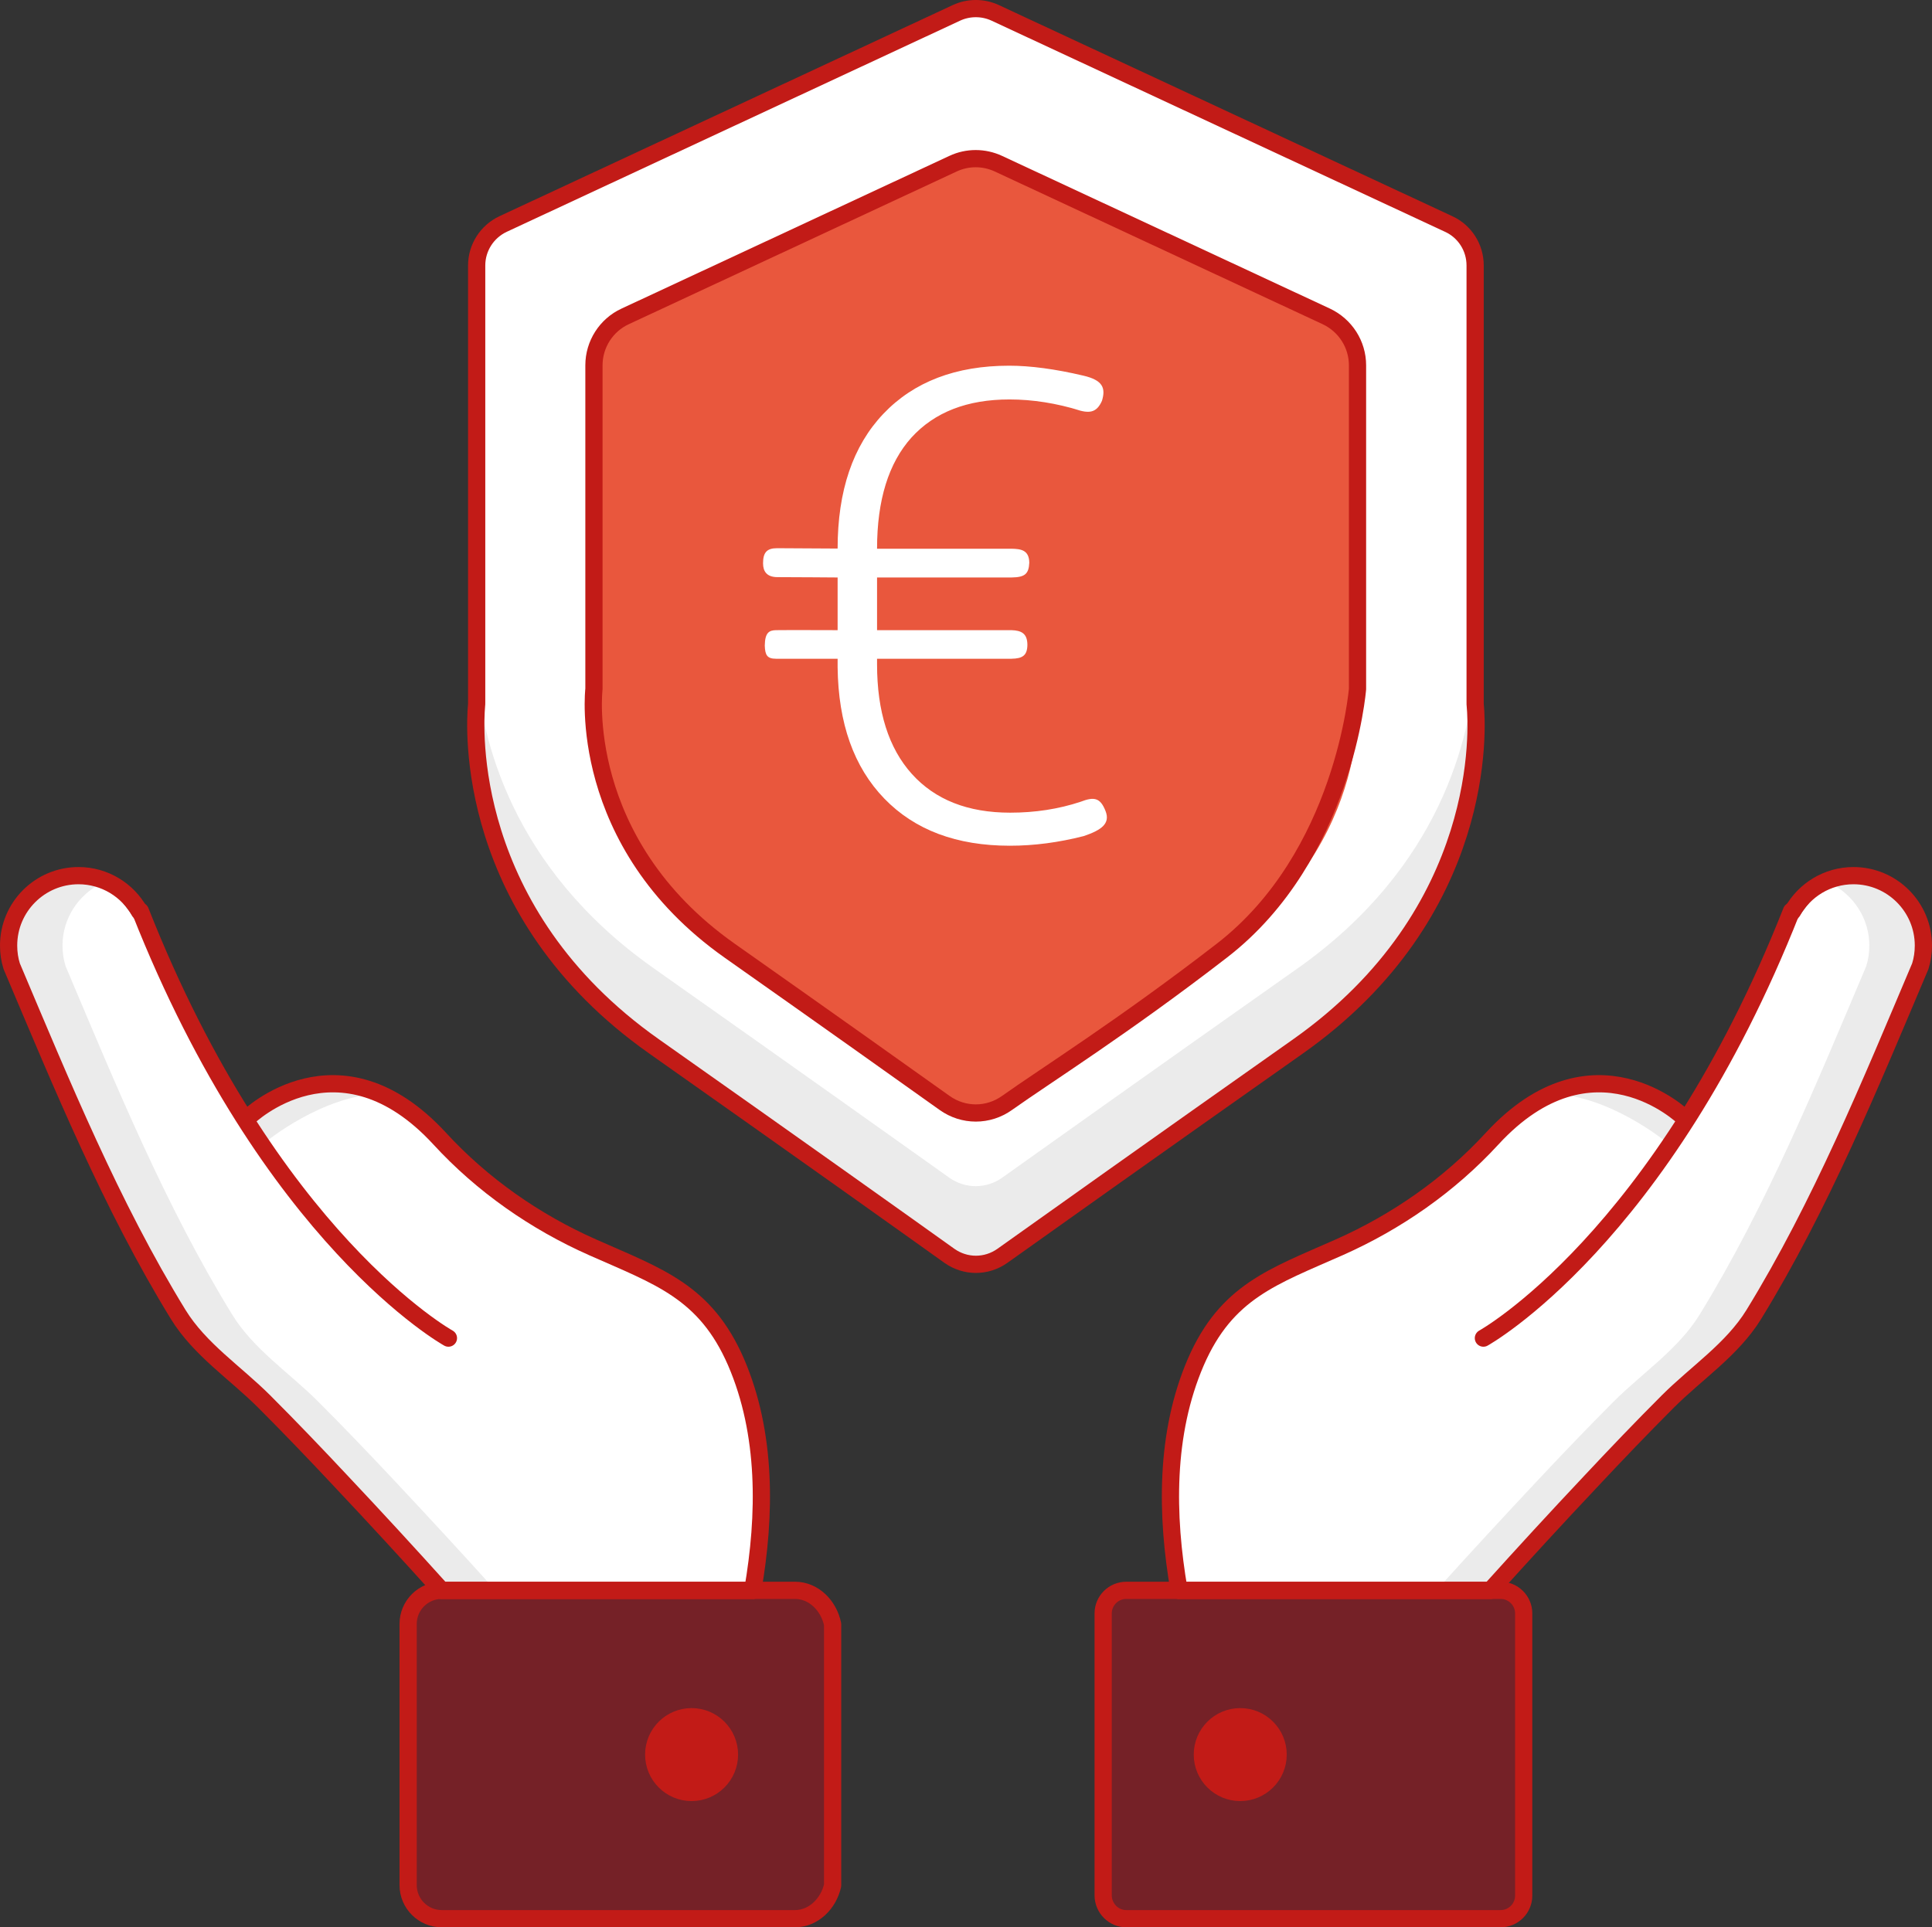 <?xml version="1.0" encoding="UTF-8"?>
<svg width="112.19px" height="111.937px" viewBox="0 0 112.19 111.937" version="1.1" xmlns="http://www.w3.org/2000/svg" xmlns:xlink="http://www.w3.org/1999/xlink">
    <rect x="0" y="0" width="112.19" height="111.937" fill="#333333" stroke="none"/>
    <title>01_Basics/07_icons/06_illustrations_128x128/Product/z40-life-accident-discover-services 3</title>
    <g id="Page-1" stroke="none" stroke-width="1" fill="none" fill-rule="evenodd">
        <g id="PICTOGRAMMES_PRODUITS_PRO" transform="translate(-390.5, -712.56)">
            <g id="01_Basics/07_icons/06_illustrations_128x128/Product/z40-life-accident-discover-services" transform="translate(383, 704)">
                <polygon id="BG" fill-opacity="0" fill="#FFFFFF" points="0 128 128 128 128 0 0 0"></polygon>
                <g id="Illustration-128px_Product-z40-life-accident-discover-services" transform="translate(8, 9.06)">
                    <g id="color_67_" fill-rule="nonzero">
                        <path d="M54.63,72.438 C55.56,73.097 56.78,73.097 57.71,72.438 C60.38,70.537 66.39,66.257 74.87,60.278 C85.93,52.477 85.28,41.657 85.17,40.517 C85.16,40.438 85.16,40.367 85.16,40.297 L85.16,14.918 C85.16,13.877 84.56,12.938 83.62,12.508 L57.29,0.247 C56.58,-0.083 55.75,-0.083 55.04,0.247 L28.72,12.508 C27.78,12.947 27.18,13.887 27.18,14.918 L27.18,40.288 C27.18,40.367 27.18,40.438 27.17,40.508 C27.07,41.648 26.41,52.468 37.47,60.267 C45.95,66.248 51.96,70.528 54.63,72.438 Z" id="Path" fill="#FFFFFF"></path>
                        <path d="M85.15,38.407 C84.87,42.288 83.18,49.867 74.86,55.737 C66.38,61.718 60.37,65.998 57.7,67.897 C56.77,68.558 55.55,68.558 54.62,67.897 C51.95,65.998 45.94,61.718 37.46,55.737 C29.13,49.867 27.45,42.288 27.17,38.407 L27.17,40.288 C27.17,40.367 27.17,40.438 27.16,40.508 C27.06,41.648 26.4,52.468 37.46,60.267 C45.94,66.248 51.95,70.528 54.62,72.427 C55.55,73.088 56.77,73.088 57.7,72.427 C60.37,70.528 66.38,66.248 74.86,60.267 C85.92,52.468 85.34,39.597 85.24,38.458" id="Path" fill="#EBEBEB"></path>
                        <path d="M54.35,63.557 C55.44,64.338 56.89,64.338 57.98,63.557 C60.26,61.938 64.59,58.858 70.46,54.708 C79.4,48.398 78.33,39.517 78.33,39.517 L78.33,20.718 C78.33,19.497 77.62,18.398 76.52,17.878 L57.48,9.008 C56.64,8.617 55.67,8.617 54.84,9.008 L35.8,17.878 C34.7,18.387 33.99,19.497 33.99,20.718 L33.99,39.517 C33.99,39.517 32.93,48.398 41.86,54.708 C47.75,58.858 52.08,61.938 54.35,63.557 Z" id="Path" fill="#E9573D"></path>
                        <path d="M58.14,48.62 C59.56,48.62 60.98,48.43 62.43,48.06 L62.43,48.06 C63.47,47.71 63.98,47.33 63.7,46.61 C63.39,45.81 63.02,45.77 62.24,46.07 C60.97,46.49 59.61,46.7 58.16,46.7 C55.7,46.7 53.8,45.95 52.45,44.45 C51.1,42.95 50.43,40.82 50.43,38.08 L50.43,38.08 L50.43,37.76 L58.24,37.76 C58.89,37.75 59.15,37.56 59.16,36.96 C59.16,36.28 58.8,36.12 58.24,36.1 L50.43,36.1 L50.43,33.04 L58.24,33.04 C59.03,33.03 59.24,32.82 59.27,32.18 C59.26,31.45 58.79,31.38 58.24,31.37 L50.43,31.37 C50.43,28.54 51.1,26.39 52.43,24.91 C53.77,23.44 55.66,22.7 58.12,22.7 C59.47,22.7 60.85,22.92 62.24,23.35 L61.93,23.26 C62.73,23.53 63.17,23.5 63.49,22.78 C63.72,22.03 63.53,21.58 62.42,21.32 C60.77,20.93 59.33,20.74 58.1,20.74 C55.01,20.74 52.57,21.67 50.8,23.53 C49.03,25.39 48.14,28 48.14,31.36 L48.14,31.36 C48.14,31.36 45.22,31.34 44.62,31.34 C44.02,31.34 43.81,31.6 43.81,32.22 C43.81,32.7 44.04,33.01 44.62,33.02 C45.48,33.02 48.14,33.04 48.14,33.04 L48.14,36.1 C48.14,36.1 44.95,36.09 44.56,36.1 C44.17,36.11 43.92,36.23 43.91,37 C43.93,37.54 44.04,37.76 44.56,37.76 C45.08,37.76 48.14,37.76 48.14,37.76 L48.14,38.26 C48.18,41.51 49.08,44.05 50.85,45.88 C52.62,47.71 55.05,48.62 58.14,48.62 Z" id="_x20AC__1_" fill="#FFFFFF"></path>
                        <path d="M64.9,110.938 L86.64,110.938 C87.38,110.938 87.98,110.338 87.98,109.597 L87.98,93.207 C87.98,92.468 87.38,91.868 86.64,91.868 L64.9,91.868 C64.16,91.868 63.56,92.468 63.56,93.207 L63.56,109.597 C63.57,110.338 64.17,110.938 64.9,110.938 Z" id="Path" fill="#752127"></path>
                        <path d="M97.26,64.388 C97.26,64.388 92,59.278 86.15,65.627 C83.67,68.328 80.6,70.468 77.26,71.948 C73.43,73.647 70.72,74.507 68.94,78.608 C67.15,82.757 67.21,87.498 67.97,91.877 L86.04,91.877 C87.95,89.757 89.88,87.657 91.84,85.578 C93.32,83.998 94.82,82.427 96.35,80.897 C98.01,79.237 100.09,77.877 101.34,75.847 C105.23,69.517 108.12,62.447 111.01,55.617 C111.13,55.237 111.19,54.837 111.19,54.417 C111.19,52.178 109.37,50.358 107.13,50.358 C105.61,50.358 104.23,52.178 103.54,53.428" id="Path" fill="#FFFFFF"></path>
                        <g id="Group" transform="translate(82.9, 50.358)" fill="#EBEBEB">
                            <path d="M13.33,15.45 L14.14,14.03 C13.04,13.59 11.22,11.37 6.68,12.68 C10.02,12.73 13.33,15.45 13.33,15.45 Z" id="Path"></path>
                            <path d="M24.22,-1.42108547e-14 C23.76,-1.42108547e-14 23.32,0.18 22.9,0.45 C24.23,1.12 25.15,2.48 25.15,4.06 C25.15,4.48 25.09,4.88 24.97,5.26 C22.08,12.09 19.19,19.16 15.3,25.49 C14.06,27.51 11.97,28.88 10.31,30.54 C8.78,32.07 7.28,33.64 5.8,35.22 C3.85,37.3 1.91,39.4 0,41.52 L3.13,41.52 C5.04,39.4 6.97,37.3 8.93,35.22 C10.41,33.64 11.91,32.07 13.44,30.54 C15.1,28.88 17.18,27.52 18.43,25.49 C22.32,19.16 25.21,12.09 28.1,5.26 C28.22,4.88 28.28,4.48 28.28,4.06 C28.28,1.82 26.46,-1.42108547e-14 24.22,-1.42108547e-14 Z" id="Path"></path>
                        </g>
                        <circle id="Oval" fill="#C21B17" cx="71.52" cy="101.407" r="2.2"></circle>
                        <path d="M45.66,110.938 L25.15,110.938 C24.08,110.938 23.2,110.067 23.2,108.987 L23.2,93.817 C23.2,92.748 24.07,91.868 25.15,91.868 L45.67,91.868 C46.74,91.868 47.62,92.737 47.71,93.847 L47.71,109.017 C47.61,110.067 46.74,110.938 45.66,110.938 Z" id="Path" fill="#752127"></path>
                        <path d="M13.92,64.388 C13.92,64.388 19.18,59.278 25.03,65.627 C27.51,68.328 30.58,70.468 33.92,71.948 C37.75,73.647 40.46,74.507 42.24,78.608 C44.03,82.757 43.97,87.498 43.21,91.877 L25.15,91.877 C23.24,89.757 21.31,87.657 19.35,85.578 C17.87,83.998 16.37,82.427 14.84,80.897 C13.18,79.237 11.1,77.877 9.85,75.847 C5.96,69.517 3.07,62.447 0.18,55.617 C0.06,55.237 0,54.837 0,54.417 C0,52.178 1.82,50.358 4.06,50.358 C5.58,50.358 6.96,52.178 7.65,53.428" id="Path" fill="#FFFFFF"></path>
                        <g id="Group" transform="translate(0, 50.358)" fill="#EBEBEB">
                            <path d="M14.95,15.45 L14.14,14.03 C15.24,13.59 17.06,11.37 21.6,12.68 C18.26,12.73 14.95,15.45 14.95,15.45 Z" id="Path"></path>
                            <path d="M4.06,-1.42108547e-14 C4.52,-1.42108547e-14 4.96,0.18 5.38,0.45 C4.05,1.12 3.13,2.48 3.13,4.06 C3.13,4.48 3.19,4.88 3.31,5.26 C6.2,12.09 9.09,19.16 12.98,25.49 C14.22,27.51 16.31,28.88 17.97,30.54 C19.5,32.07 21,33.64 22.48,35.22 C24.43,37.3 26.37,39.4 28.28,41.52 L25.15,41.52 C23.24,39.4 21.31,37.3 19.35,35.22 C17.87,33.64 16.37,32.07 14.84,30.54 C13.18,28.88 11.1,27.52 9.85,25.49 C5.96,19.16 3.07,12.09 0.18,5.26 C0.06,4.88 1.77635684e-15,4.48 1.77635684e-15,4.06 C1.77635684e-15,1.82 1.81,-1.42108547e-14 4.06,-1.42108547e-14 Z" id="Path"></path>
                        </g>
                        <circle id="Oval" fill="#C21B17" cx="39.66" cy="101.407" r="2.2"></circle>
                    </g>
                    <g id="stroke_68_" stroke="#C21B17" stroke-linecap="round" stroke-linejoin="round">
                        <path d="M54.35,63.557 C55.44,64.338 56.89,64.338 57.98,63.557 C60.26,61.938 64.77,59.108 70.46,54.708 C77.56,49.218 78.33,39.517 78.33,39.517 L78.33,20.718 C78.33,19.497 77.62,18.398 76.52,17.878 L57.48,9.008 C56.64,8.617 55.67,8.617 54.84,9.008 L35.8,17.878 C34.7,18.387 33.99,19.497 33.99,20.718 L33.99,39.517 C33.99,39.517 32.93,48.398 41.86,54.708 C47.75,58.858 52.08,61.938 54.35,63.557 Z" id="Path"></path>
                        <path d="M54.63,72.438 C55.56,73.097 56.78,73.097 57.71,72.438 C60.38,70.537 66.39,66.257 74.87,60.278 C85.93,52.477 85.28,41.657 85.17,40.517 C85.16,40.438 85.16,40.367 85.16,40.297 L85.16,14.918 C85.16,13.877 84.56,12.938 83.62,12.508 L57.29,0.247 C56.58,-0.083 55.75,-0.083 55.04,0.247 L28.72,12.508 C27.78,12.947 27.18,13.887 27.18,14.918 L27.18,40.288 C27.18,40.367 27.18,40.438 27.17,40.508 C27.07,41.648 26.41,52.468 37.47,60.267 C45.95,66.248 51.96,70.528 54.63,72.438 Z" id="Path"></path>
                        <path d="M64.9,110.938 L86.64,110.938 C87.38,110.938 87.98,110.338 87.98,109.597 L87.98,93.207 C87.98,92.468 87.38,91.868 86.64,91.868 L64.9,91.868 C64.16,91.868 63.56,92.468 63.56,93.207 L63.56,109.597 C63.57,110.338 64.17,110.938 64.9,110.938 Z" id="Path"></path>
                        <g id="Group" transform="translate(67.467, 50.358)">
                            <path d="M29.793,14.03 C29.793,14.03 24.533,8.92 18.683,15.27 C16.203,17.97 13.133,20.11 9.793,21.59 C5.963,23.29 3.253,24.15 1.473,28.25 C-0.317,32.4 -0.257,37.14 0.503,41.52 L18.573,41.52 C20.483,39.4 22.413,37.3 24.373,35.22 C25.853,33.64 27.353,32.07 28.883,30.54 C30.543,28.88 32.623,27.52 33.873,25.49 C37.763,19.16 40.653,12.09 43.543,5.26 C43.663,4.88 43.723,4.48 43.723,4.06 C43.723,1.82 41.903,0 39.663,0 C38.143,0 36.813,0.84 36.123,2.08" id="Path"></path>
                            <path d="M18.173,26.86 C18.173,26.86 28.543,21.12 36.063,2.06" id="Path"></path>
                        </g>
                        <circle id="Oval" cx="71.52" cy="101.407" r="2.2"></circle>
                        <path d="M45.66,110.938 L25.15,110.938 C24.08,110.938 23.2,110.067 23.2,108.987 L23.2,93.817 C23.2,92.748 24.07,91.868 25.15,91.868 L45.67,91.868 C46.74,91.868 47.62,92.737 47.85,93.838 L47.85,109.007 C47.61,110.067 46.74,110.938 45.66,110.938 Z" id="Path"></path>
                        <g id="Group" transform="translate(0, 50.358)">
                            <path d="M13.92,14.03 C13.92,14.03 19.18,8.92 25.03,15.27 C27.51,17.97 30.58,20.11 33.92,21.59 C37.75,23.29 40.46,24.15 42.24,28.25 C44.03,32.4 43.97,37.14 43.21,41.52 L25.15,41.52 C23.24,39.4 21.31,37.3 19.35,35.22 C17.87,33.64 16.37,32.07 14.84,30.54 C13.18,28.88 11.1,27.52 9.85,25.49 C5.96,19.16 3.07,12.09 0.18,5.26 C0.06,4.88 1.77635684e-15,4.48 1.77635684e-15,4.06 C1.77635684e-15,1.82 1.82,0 4.06,0 C5.58,0 6.91,0.84 7.6,2.08" id="Path"></path>
                            <path d="M25.54,26.86 C25.54,26.86 15.17,21.12 7.65,2.06" id="Path"></path>
                        </g>
                        <circle id="Oval" cx="39.66" cy="101.407" r="2.2"></circle>
                    </g>
                </g>
            </g>
        </g>
    </g>
</svg>